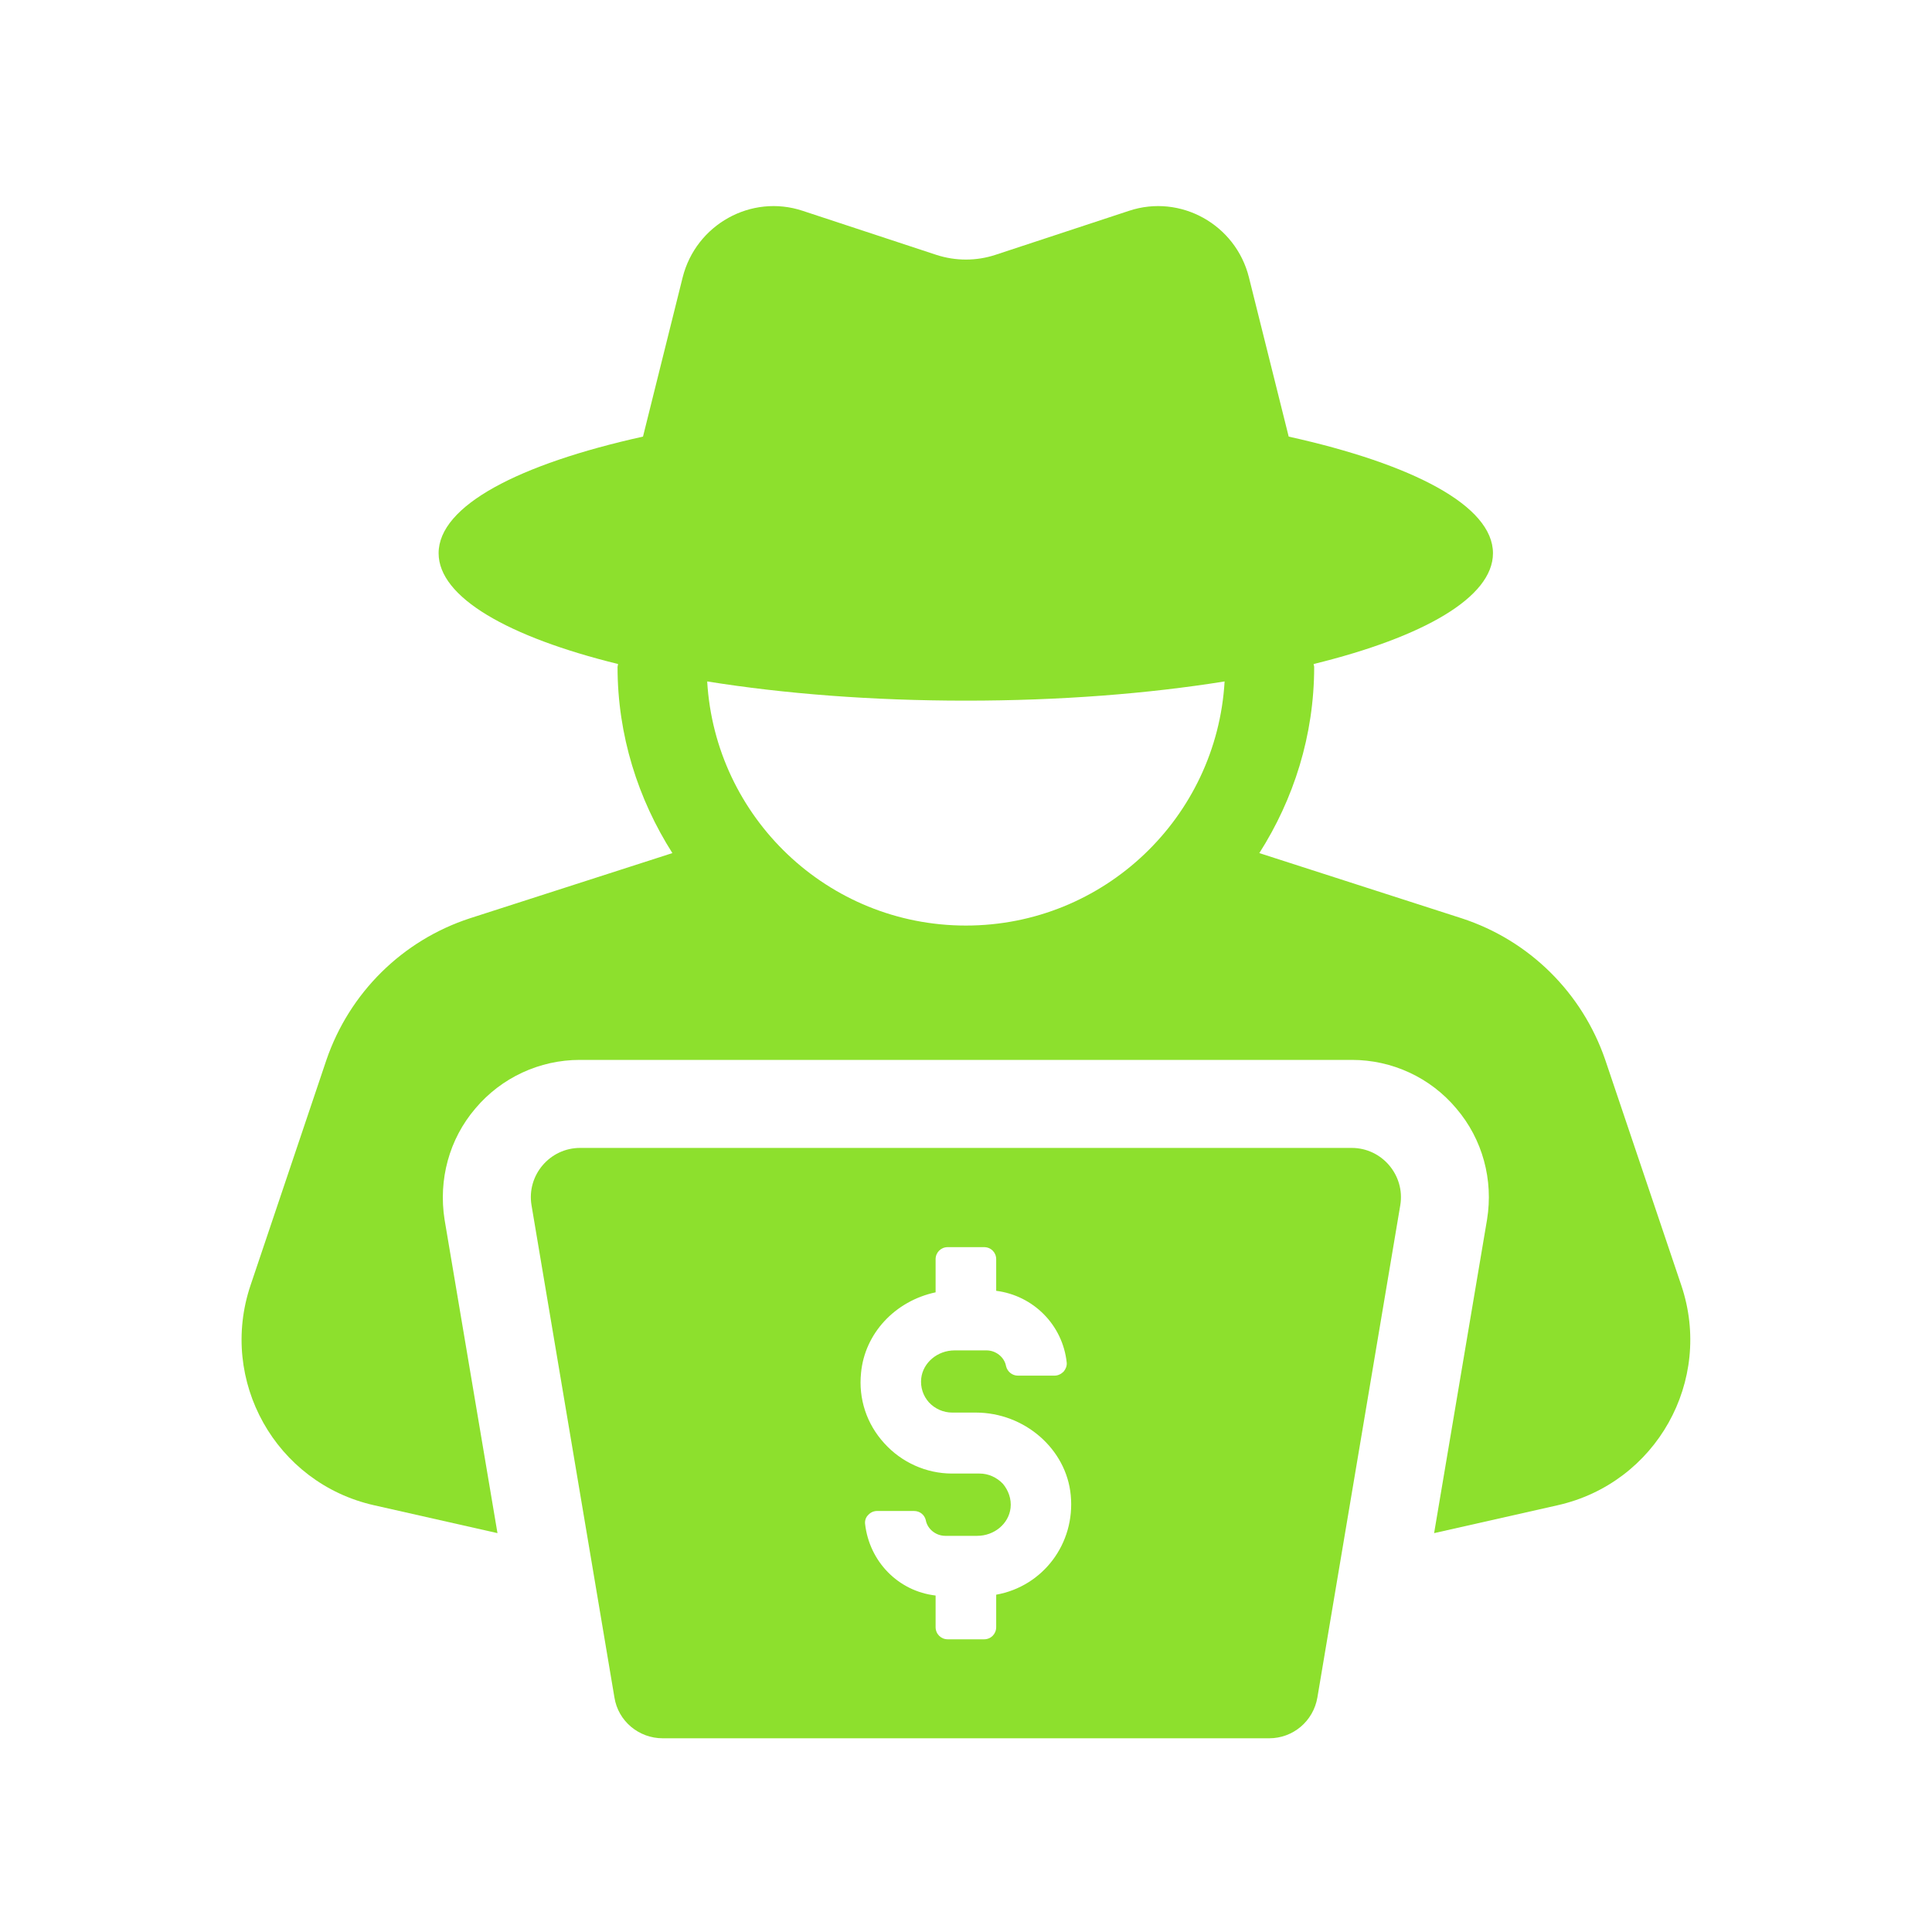 <svg xmlns="http://www.w3.org/2000/svg" xmlns:xlink="http://www.w3.org/1999/xlink" width="100" zoomAndPan="magnify" viewBox="0 0 75 75" height="100" preserveAspectRatio="xMidYMid meet" version="1.0"><defs><clipPath id="08f9e13098"><path d="M 20 44 L 55 44 L 55 67.5 L 20 67.5 Z M 20 44 " clip-rule="nonzero"/></clipPath></defs><path fill="#8de02d" d="M 65.266 49.891 L 62.316 41.145 C 61.422 38.539 59.367 36.504 56.742 35.648 L 48.887 33.117 C 50.219 31.027 51.016 28.551 51.016 25.891 C 51.016 25.855 50.996 25.816 50.996 25.777 C 55.254 24.734 57.957 23.191 57.957 21.477 C 57.957 19.629 54.84 18.016 50.027 16.949 L 48.484 10.77 C 47.973 8.715 45.824 7.52 43.828 8.184 L 38.637 9.895 C 37.898 10.137 37.098 10.137 36.352 9.895 L 31.16 8.184 C 29.164 7.52 27.016 8.715 26.5 10.77 L 24.961 16.949 C 20.145 18.016 17.027 19.629 17.027 21.477 C 17.027 23.188 19.727 24.727 23.992 25.777 C 23.992 25.816 23.973 25.855 23.973 25.891 C 23.973 28.551 24.773 31.027 26.102 33.117 L 18.242 35.648 C 15.621 36.504 13.566 38.539 12.672 41.145 L 9.727 49.891 C 8.477 53.598 10.699 57.574 14.523 58.434 L 19.312 59.516 L 17.258 47.344 C 17.016 45.801 17.43 44.227 18.457 43.027 C 19.465 41.832 20.949 41.145 22.508 41.145 L 52.48 41.145 C 54.039 41.145 55.523 41.828 56.531 43.027 C 57.559 44.227 57.977 45.809 57.727 47.344 L 55.672 59.516 L 60.465 58.434 C 64.297 57.574 66.52 53.598 65.266 49.891 Z M 37.496 35.93 C 32.129 35.93 27.762 31.727 27.453 26.453 C 30.422 26.93 33.848 27.199 37.496 27.199 C 41.148 27.199 44.57 26.93 47.539 26.453 C 47.234 31.727 42.863 35.93 37.496 35.93 Z M 37.496 35.93 " fill-opacity="1" fill-rule="nonzero"/><g clip-path="url(#08f9e13098)"><path fill="#8de02d" d="M 52.473 44.562 L 22.52 44.562 C 21.344 44.562 20.441 45.621 20.633 46.785 L 23.852 65.895 C 23.996 66.809 24.793 67.48 25.727 67.48 L 49.27 67.48 C 50.195 67.48 50.984 66.816 51.141 65.895 L 54.359 46.785 C 54.551 45.629 53.652 44.562 52.473 44.562 Z M 38.672 61.906 L 38.672 63.164 C 38.672 63.43 38.469 63.637 38.203 63.637 L 36.789 63.637 C 36.527 63.637 36.32 63.43 36.32 63.164 L 36.32 61.938 C 34.867 61.77 33.746 60.617 33.582 59.152 C 33.57 59.031 33.609 58.902 33.703 58.812 C 33.797 58.707 33.922 58.656 34.051 58.656 L 35.48 58.656 C 35.707 58.656 35.887 58.801 35.938 59.008 C 36 59.359 36.332 59.621 36.695 59.621 L 37.934 59.621 C 38.598 59.621 39.16 59.152 39.23 58.539 C 39.27 58.199 39.148 57.855 38.93 57.598 C 38.691 57.348 38.367 57.203 38.027 57.203 L 36.957 57.203 C 35.961 57.203 35 56.773 34.328 56.027 C 33.645 55.281 33.32 54.301 33.426 53.293 C 33.57 51.762 34.746 50.504 36.32 50.168 L 36.32 48.883 C 36.32 48.621 36.527 48.414 36.789 48.414 L 38.203 48.414 C 38.469 48.414 38.672 48.621 38.672 48.883 L 38.672 50.109 C 40.113 50.293 41.254 51.43 41.41 52.898 C 41.422 53.027 41.371 53.148 41.289 53.246 C 41.195 53.34 41.07 53.402 40.941 53.402 L 39.512 53.402 C 39.293 53.402 39.105 53.246 39.055 53.035 C 38.992 52.684 38.66 52.422 38.297 52.422 L 37.059 52.422 C 36.387 52.422 35.832 52.902 35.762 53.504 C 35.723 53.855 35.836 54.188 36.062 54.441 C 36.301 54.695 36.625 54.836 36.965 54.836 L 37.879 54.836 C 39.777 54.836 41.398 56.254 41.566 58.043 C 41.746 59.922 40.488 61.582 38.672 61.906 Z M 38.672 61.906 " fill-opacity="1" fill-rule="nonzero"/></g></svg>